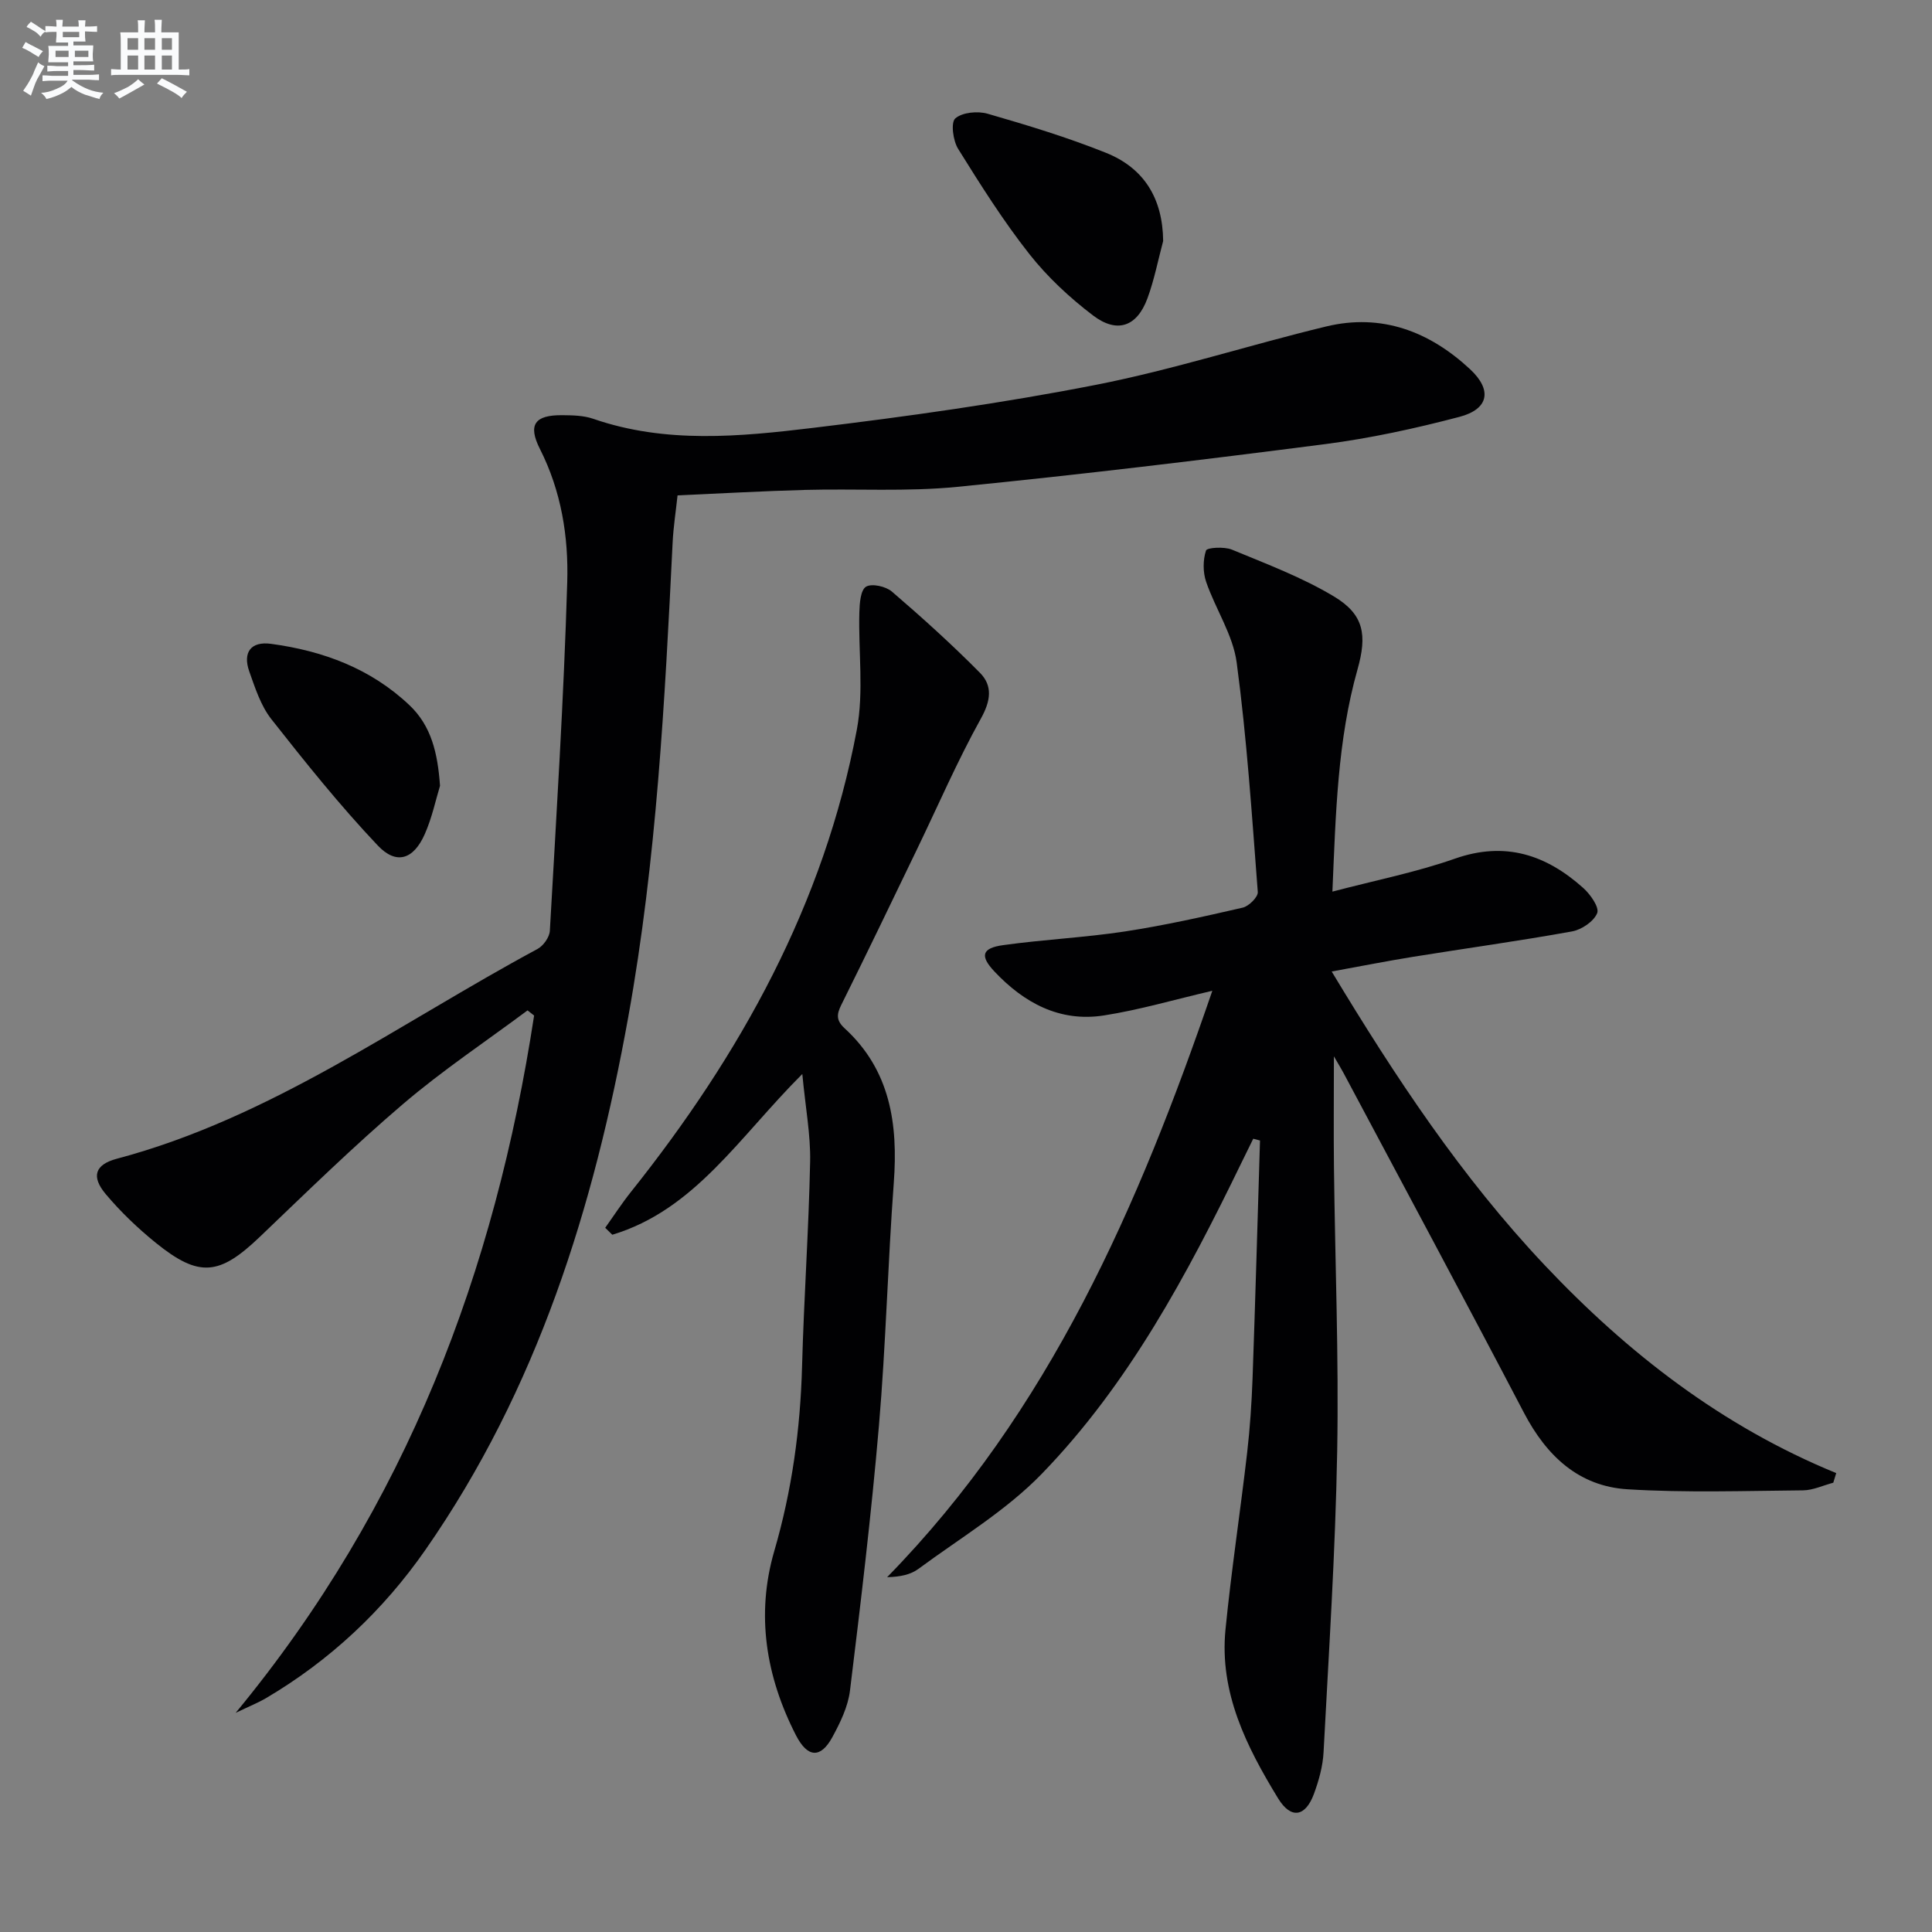 <svg enable-background="new 0 0 400 400" viewBox="0 0 400 400" xmlns="http://www.w3.org/2000/svg"><rect x="0" y="0" width="400" height="400" fill="#808080" stroke="none"/><g fill="#010103"><path d="m251 205.13c-7.94 1.85-15.13 3.97-22.47 5.11-9.13 1.42-16.54-2.61-22.66-9.12-3.03-3.22-2.59-4.83 1.82-5.44 8.37-1.17 16.85-1.56 25.2-2.83 8.19-1.25 16.31-3.07 24.39-4.93 1.28-.29 3.21-2.21 3.13-3.24-1.21-15.86-2.26-31.76-4.37-47.52-.77-5.73-4.38-11.05-6.32-16.69-.68-1.99-.68-4.51-.03-6.49.2-.62 3.76-.84 5.35-.19 7.17 2.97 14.53 5.73 21.14 9.7 6.26 3.75 6.88 8.01 4.88 15.1-4.15 14.68-4.5 29.79-5.2 46.01 8.93-2.35 17.35-4.01 25.35-6.82 10.41-3.66 18.91-.81 26.59 6.07 1.47 1.31 3.36 4.01 2.88 5.2-.69 1.72-3.22 3.43-5.21 3.79-10.93 1.98-21.95 3.49-32.92 5.26-5.39.87-10.75 1.93-16.84 3.04 13.19 21.88 26.87 42.55 44.09 60.79 17.27 18.29 36.77 33.38 60.37 43.06-.2.66-.41 1.32-.61 1.99-2.09.55-4.18 1.56-6.27 1.58-12.11.11-24.26.52-36.33-.22-10.1-.62-16.76-6.91-21.42-15.8-12.33-23.56-24.92-46.99-37.42-70.47-.38-.71-.8-1.39-1.95-3.37 0 8.54-.07 15.72.01 22.89.23 19.64 1.02 39.28.67 58.91-.37 20.76-1.73 41.51-2.82 62.26-.15 2.92-.98 5.89-2 8.66-1.76 4.75-4.75 5.27-7.41.92-6.54-10.7-12.2-21.92-10.89-35.02 1.21-12.22 3.07-24.37 4.48-36.57.59-5.11.93-10.26 1.12-15.41.58-16.4 1.04-32.81 1.54-49.21-.47-.12-.93-.25-1.4-.37-.81 1.66-1.63 3.31-2.44 4.97-11.22 23.12-23.32 45.81-41.33 64.4-7.41 7.65-16.89 13.29-25.55 19.69-1.61 1.19-3.76 1.65-6.48 1.72 33.67-34.42 52.08-76.93 67.33-121.41z"/><path d="m109.22 209.19c-8.63 6.43-17.62 12.42-25.78 19.39-10.25 8.74-19.91 18.19-29.65 27.5-8.38 8.01-12.56 8.49-21.54 1.23-3.73-3.02-7.26-6.4-10.35-10.07-3.06-3.64-2.26-6.12 2.27-7.33 32.03-8.51 58.54-28.06 87.12-43.44 1.21-.65 2.48-2.44 2.55-3.76 1.36-24.05 2.89-48.11 3.6-72.18.28-9.4-1.22-18.82-5.65-27.57-2.57-5.08-1.03-7.05 4.64-7 2.14.02 4.41.06 6.4.75 14.98 5.18 30.31 3.7 45.46 1.88 19.59-2.36 39.18-5.11 58.54-8.9 16.09-3.15 31.78-8.25 47.75-12.1 11.46-2.76 21.37 1.03 29.78 8.85 4.62 4.3 3.91 8.26-2.21 9.87-9.13 2.4-18.43 4.43-27.79 5.64-25.36 3.27-50.75 6.33-76.19 8.85-10.41 1.03-20.98.35-31.47.63-8.64.23-17.26.73-26.42 1.13-.35 3.3-.86 6.52-1.02 9.76-1.61 32.87-3.33 65.74-9.18 98.21-7.1 39.4-18.84 77.09-42.01 110.36-8.76 12.58-19.78 22.9-33.04 30.72-1.53.9-3.2 1.56-6.24 3.02 35.45-42.95 53.7-91.55 61.79-144.37-.46-.36-.91-.71-1.36-1.07z"/><path d="m166.11 222.36c-13.09 13.06-22.26 28.14-39.34 33.28-.49-.48-.98-.96-1.47-1.44 1.77-2.48 3.44-5.06 5.34-7.44 22.68-28.44 39.98-59.59 46.76-95.7 1.47-7.85.3-16.18.52-24.29.05-1.86.25-4.61 1.38-5.3 1.2-.72 4.11-.07 5.37 1.02 6.27 5.39 12.42 10.94 18.23 16.82 2.64 2.68 2.24 5.76.19 9.45-4.9 8.82-8.91 18.13-13.31 27.23-5.05 10.46-10.07 20.93-15.24 31.33-1.04 2.09-1.87 3.57.32 5.57 9.47 8.67 11.09 19.82 10.19 31.97-1.24 16.74-1.64 33.54-3.07 50.25-1.57 18.34-3.76 36.64-6 54.91-.41 3.34-2.03 6.67-3.68 9.69-2.39 4.36-5.09 4.26-7.5-.43-6.22-12.12-8.33-25-4.49-38.17 3.66-12.56 5.4-25.25 5.75-38.27.38-14.12 1.38-28.23 1.67-42.35.11-5.53-.96-11.11-1.62-18.13z"/><path d="m240.82 49.9c-1.06 3.96-1.84 8.03-3.25 11.86-2.15 5.85-6.25 7.36-11.27 3.55-4.84-3.68-9.44-7.96-13.19-12.72-5.41-6.87-10.11-14.33-14.74-21.77-1.06-1.7-1.55-5.45-.59-6.3 1.45-1.27 4.64-1.57 6.71-.97 8.25 2.38 16.51 4.89 24.47 8.08 7.87 3.15 11.77 9.4 11.86 18.27z"/><path d="m91.1 162.69c-.87 2.84-1.65 6.62-3.18 10.06-2.32 5.19-5.85 6.38-9.72 2.29-7.83-8.27-14.98-17.2-22.03-26.16-2.18-2.78-3.35-6.45-4.56-9.86-1.4-3.97.35-6.29 4.51-5.72 10.74 1.45 20.61 5.09 28.65 12.7 4.51 4.27 5.85 9.86 6.33 16.69z"/></g><path d="m6.8 9.5c.6.3 1.3.7 2.1 1.1-.4.4-.7.8-.9 1.2-.7-.4-1.3-.8-1.8-1.1s-1.1-.6-1.6-.8c.2-.4.5-.8.7-1.2.4.2.8.5 1.5.8zm.9 6.9c-.3.6-.5 1.1-.7 1.7s-.4 1.1-.6 1.7c-.6-.4-1.1-.7-1.6-1 .7-1 1.2-1.8 1.5-2.4.3-.5.6-1.1.8-1.7.3-.6.5-1.2.8-1.8.3.3.8.6 1.3.8-.7 1.3-1.2 2.2-1.5 2.7zm.1-11c.4.3 1 .7 1.7 1.1-.5.2-.8.6-1.1 1.1-.5-.6-1-1-1.4-1.2s-.9-.6-1.5-.8c.2-.4.5-.7.9-1.1.5.3.9.6 1.4.9zm10.5 13.1c1 .4 2 .6 3.1.7-.4.4-.7.8-.8 1.3-.9-.2-1.9-.6-3-.9-1-.4-2-.9-2.8-1.6-.5.4-1.1.9-1.9 1.3s-1.9.9-3.3 1.2c-.1-.3-.5-.8-1.1-1.3 1 0 2.1-.3 3.2-.8 1.2-.5 1.9-1 2.3-1.7h-3.2c-.4 0-1 0-2 .1v-1.2c1 0 1.7.1 2 .1h3.3v-1h-2.3c-.2 0-.9 0-2 .1v-1.2c1.2 0 1.9.1 2 .1h2.3v-.8h-4.1c0-.7.1-1.2.1-1.6 0-.5 0-1.1-.1-1.8h4.1v-.7h-2.5c0-.6.1-1.1.1-1.6v-.6h-.5c-.4 0-1 0-1.8.1v-1.3c1.2 0 1.9.1 2.1.1h.2c0-.3 0-.8-.1-1.4h1.4c0 .6-.1 1-.1 1.4h3.4c0-.4 0-.8-.1-1.3h1.5c0 .4-.1.9-.1 1.3.7 0 1.5 0 2.5-.1v1.2c-1 0-1.8-.1-2.5-.1v.6c0 .3 0 .8.1 1.5h-2.5v.8h4.1c0 .8-.1 1.3-.1 1.8s0 1 .1 1.5h-4.1v.8h1.4c.8 0 1.8 0 2.9-.1v1.2c-1 0-1.9-.1-2.8-.1h-1.5v1h3.2c.3 0 1 0 2.1-.1v1.2c-1.1 0-1.8-.1-2.1-.1h-3.4l-.1.1c1.4 1 2.4 1.5 3.4 1.9zm-4.1-6.7v-1.3h-2.7v1.3zm2.2-4.1v-1.1h-3.4v1.1zm1.9 4.1v-1.3h-2.8v1.3z" fill="#fafbfc"/><path d="m37 6.7v2.3 5.4c1 0 1.8 0 2.2-.1v1.3c-.6 0-1.5-.1-2.5-.1h-11.9c-.7 0-1.3 0-1.8.1v-1.3c.5 0 1.1.1 2 .1v-5.2c0-1 0-1.8-.1-2.5h3.7c0-1.3 0-2.1-.1-2.5h1.5c0 .4-.1 1.3-.1 2.5h2.2c0-1.2 0-2.1-.1-2.6h1.5c0 .4-.1 1.3-.1 2.6zm-12.3 13.7c-.3-.4-.7-.8-1.1-1.1 1.1-.4 2.1-.9 2.9-1.3.8-.5 1.5-1 2.1-1.6.4.4.9.8 1.3 1.1-2.5 1.4-4.2 2.4-5.2 2.9zm3.9-10.1v-2.4h-2.2v2.4zm0 4.1v-2.9h-2.2v2.9zm3.5-4.1v-2.4h-2.2v2.4zm0 4.1v-2.9h-2.2v2.9zm.4 2.9 1-1.1c.6.3 1.4.7 2.5 1.3s2 1.1 2.7 1.5c-.4.4-.8.8-1.1 1.3-.8-.8-2.5-1.7-5.1-3zm3.1-7v-2.4h-2.1v2.4zm0 4.1v-2.9h-2.1v2.9z" fill="#fafbfc"/></svg>